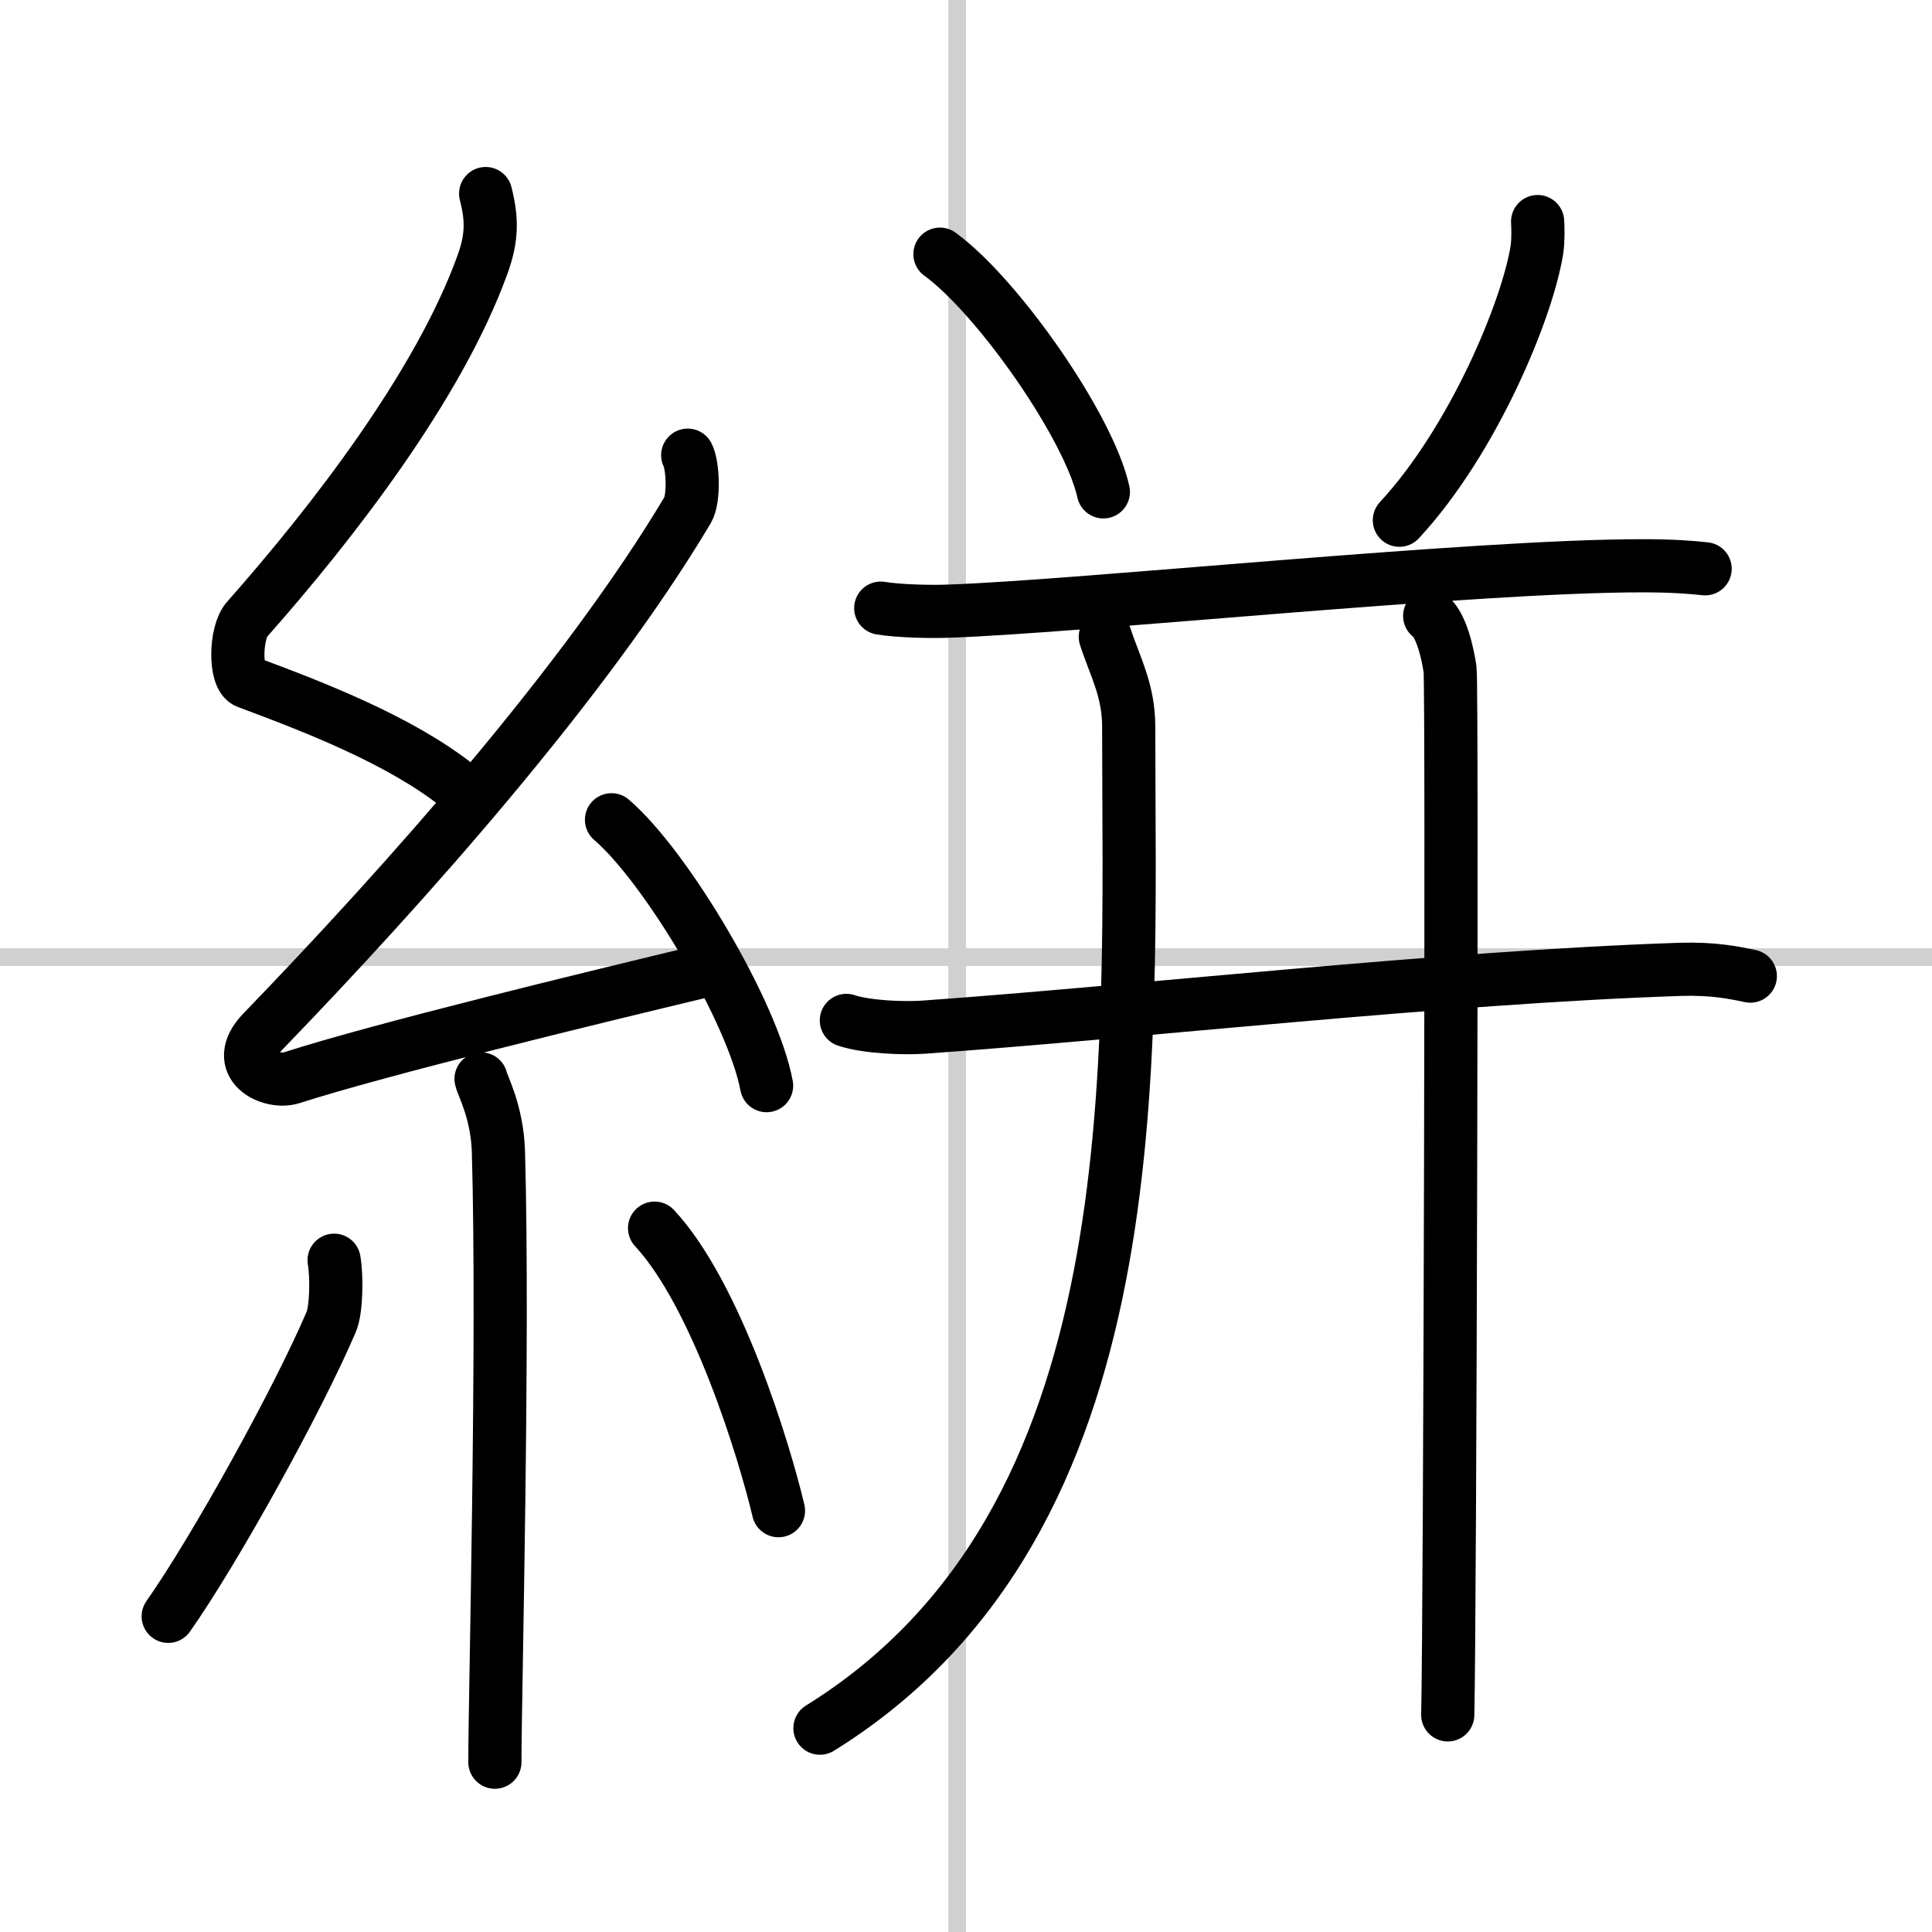 <svg width="400" height="400" viewBox="0 0 109 109" xmlns="http://www.w3.org/2000/svg"><rect x="0" y="0" width="109" height="109" fill="#808080" stroke="none"/><g fill="none" stroke="#000" stroke-linecap="round" stroke-linejoin="round" stroke-width="3"><rect width="100%" height="100%" fill="#fff" stroke="#fff"/><line x1="54" x2="54" y2="109" stroke="#d0d0d0" stroke-width="1"/><line x2="109" y1="54" y2="54" stroke="#d0d0d0" stroke-width="1"/><path d="m27.4 10.92c0.36 1.42 0.38 2.47-0.18 4.01-2.46 6.81-8.46 14.56-13.28 20.01-0.67 0.75-0.72 3.27 0 3.54 3.81 1.42 8.64 3.28 11.91 5.88"/><path d="m38.8 25.68c0.3 0.58 0.37 2.46 0 3.09-5.8 9.73-15.99 21.17-23.98 29.44-1.83 1.89 0.46 2.98 1.65 2.59 5-1.61 16.87-4.49 23.29-6.03"/><path d="m34.5 46.25c3.09 2.65 7.98 10.88 8.75 15"/><path d="m27.14 60.87c0.07 0.36 0.91 1.85 0.98 4.09 0.31 10.79-0.2 30.79-0.2 34.46"/><path d="m18.85 71.1c0.16 0.94 0.13 2.79-0.16 3.47-1.87 4.39-6.55 12.85-9.2 16.62"/><path d="m36.93 69.29c3.5 3.77 6.18 12.52 6.99 15.94"/><path d="m53.03 14.34c3.26 2.37 8.41 9.73 9.22 13.41"/><path d="m86.75 12.5c0.02 0.4 0.04 1.03-0.04 1.59-0.53 3.36-3.58 10.75-7.76 15.26"/><path d="m49.69 34.31c1 0.17 2.84 0.21 3.84 0.17 7.41-0.25 29.63-2.57 39.16-2.56 1.67 0 2.67 0.08 3.51 0.17"/><path d="m47.75 57.57c1.14 0.38 3.23 0.46 4.37 0.38 12.33-0.88 29.25-2.81 42.64-3.26 1.9-0.06 3.04 0.18 3.99 0.38"/><path d="m62.36 35.93c0.54 1.67 1.32 2.99 1.32 5.08 0 19.11 1.44 44.79-17.42 56.49"/><path d="m80.66 34.75c0.64 0.46 1.02 2.09 1.15 3.02s0 53.18-0.13 58.98"/></g></svg>
